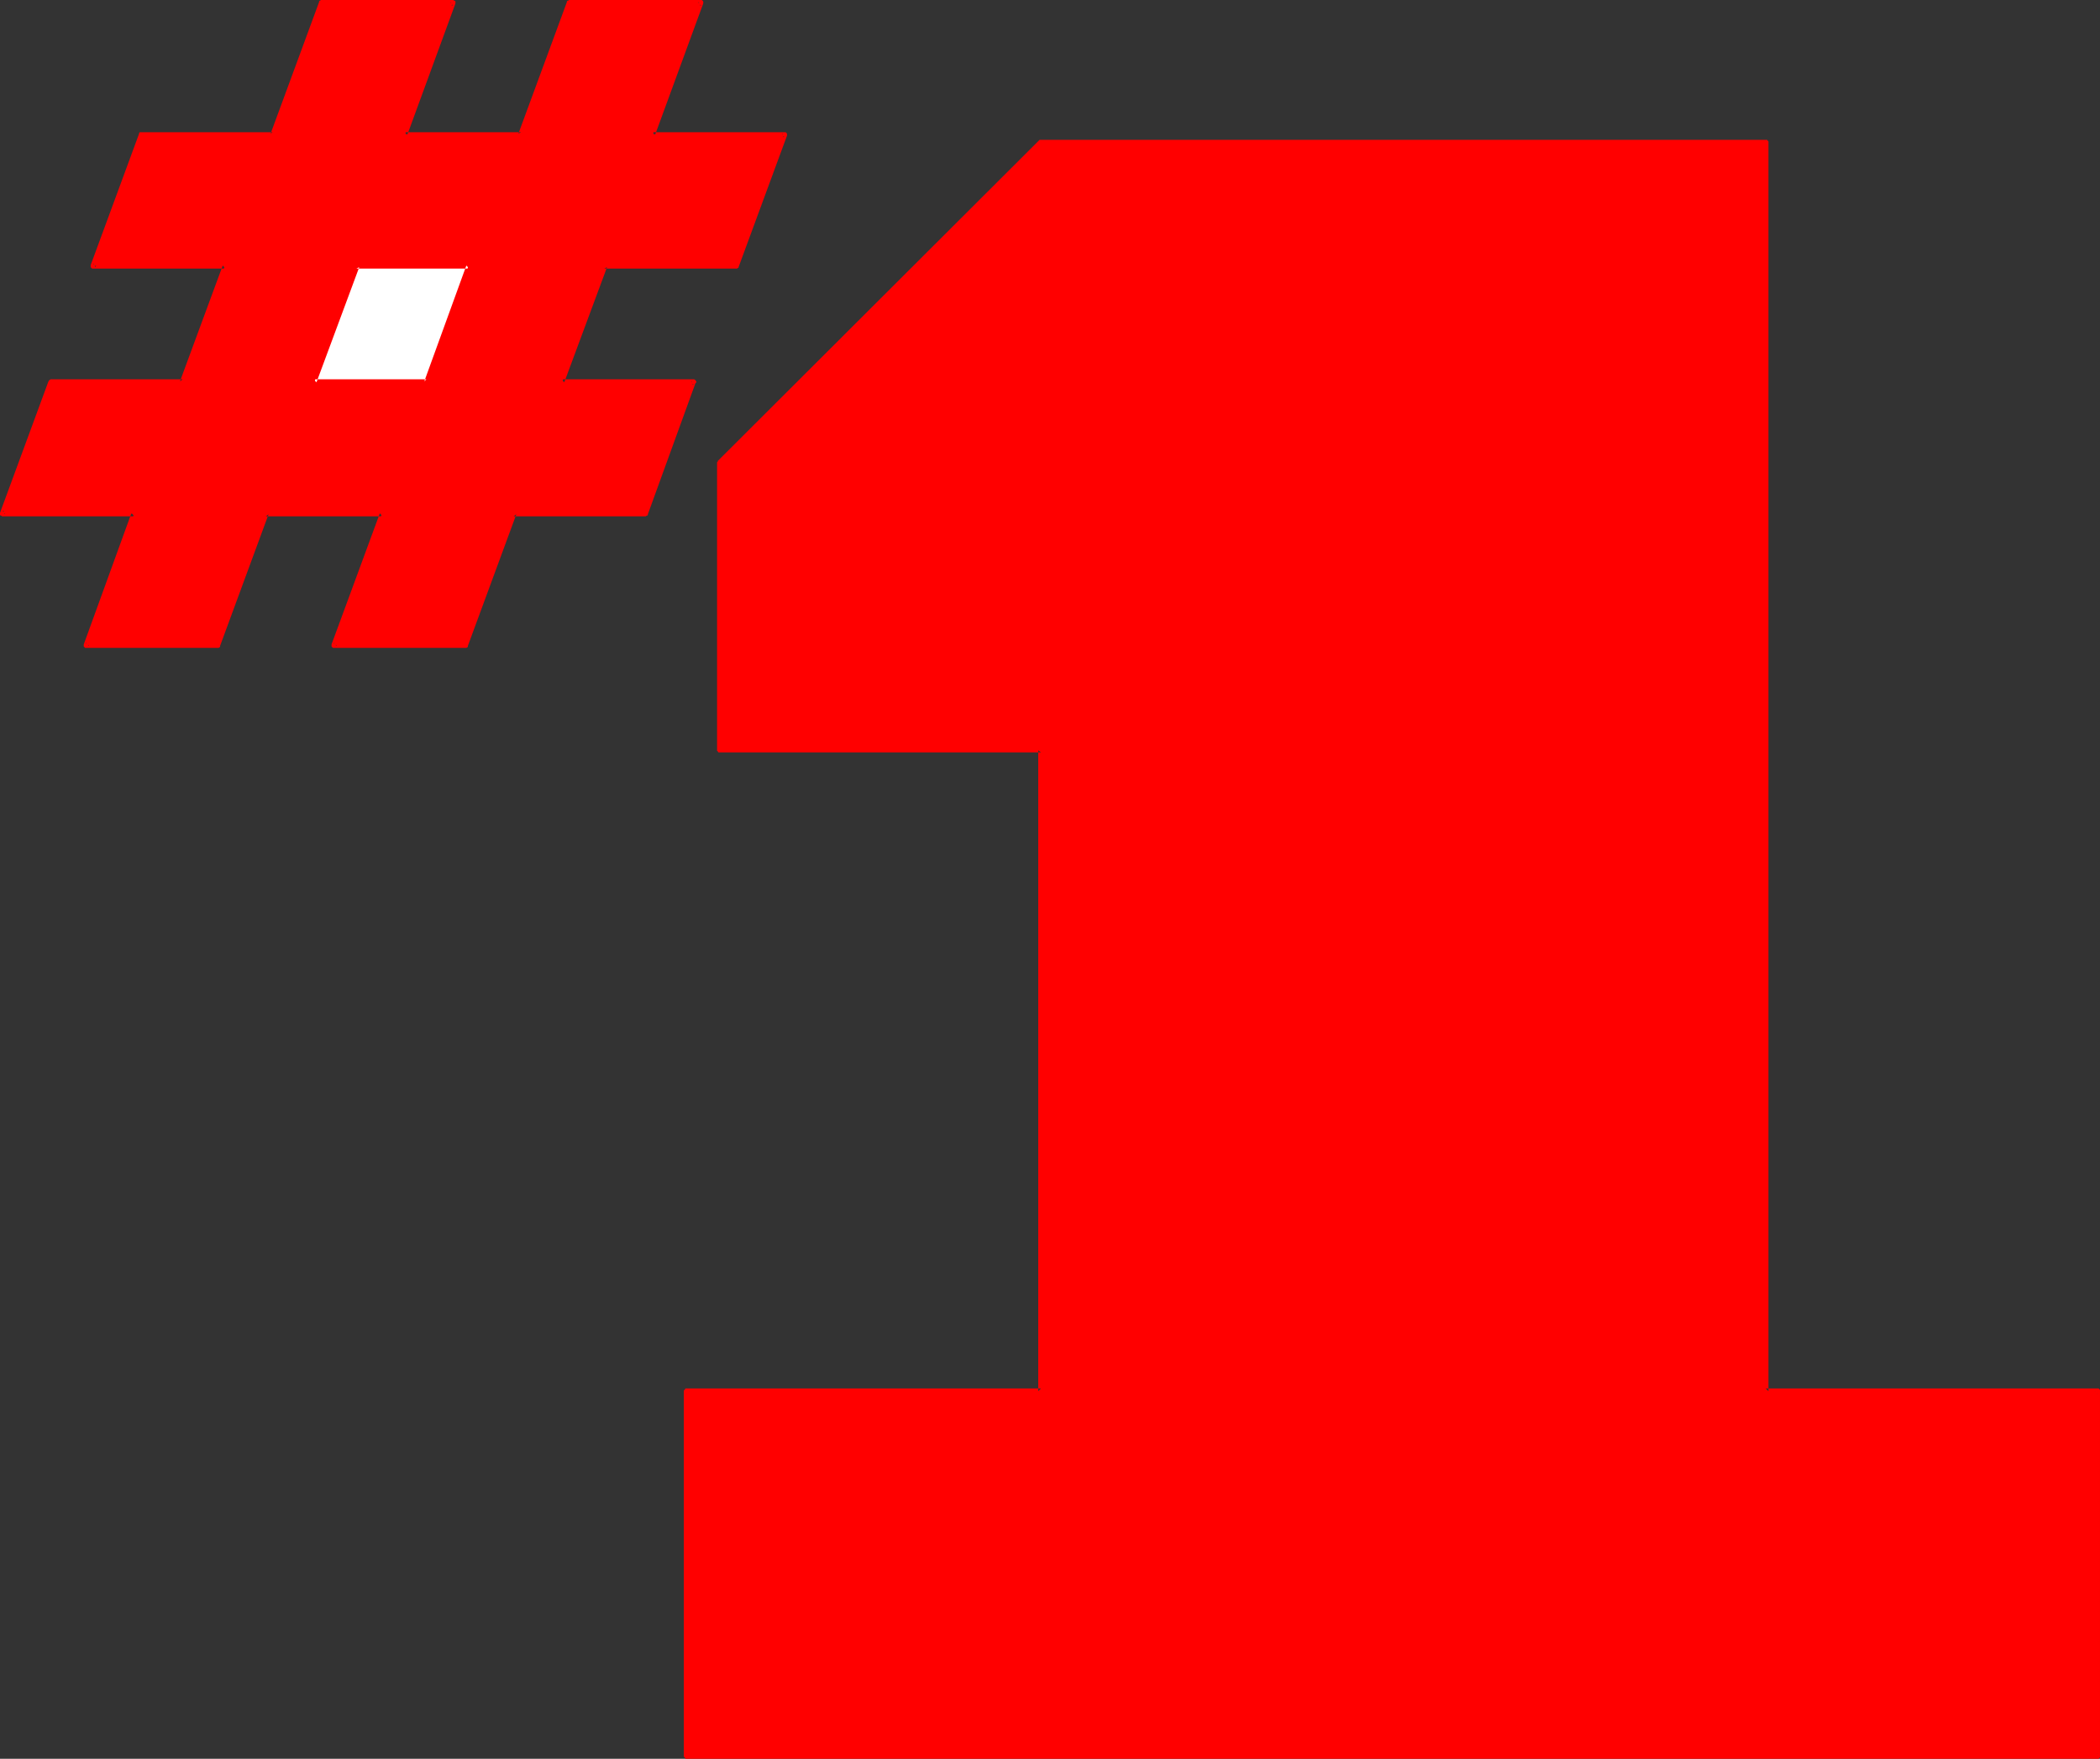 <?xml version="1.0" encoding="UTF-8" standalone="no"?>
<svg
   version="1.0"
   width="129.724mm"
   height="108.642mm"
   id="svg6"
   sodipodi:docname="Number One 4.wmf"
   xmlns:inkscape="http://www.inkscape.org/namespaces/inkscape"
   xmlns:sodipodi="http://sodipodi.sourceforge.net/DTD/sodipodi-0.dtd"
   xmlns="http://www.w3.org/2000/svg"
   xmlns:svg="http://www.w3.org/2000/svg">
  <rect width="100%" height="100%" fill="#333333" stroke="none"/>
  <sodipodi:namedview
     id="namedview6"
     pagecolor="#ffffff"
     bordercolor="#000000"
     borderopacity="0.25"
     inkscape:showpageshadow="2"
     inkscape:pageopacity="0.0"
     inkscape:pagecheckerboard="0"
     inkscape:deskcolor="#d1d1d1"
     inkscape:document-units="mm" />
  <defs
     id="defs1">
    <pattern
       id="WMFhbasepattern"
       patternUnits="userSpaceOnUse"
       width="6"
       height="6"
       x="0"
       y="0" />
  </defs>
  <path
     style="fill:#ff0000;fill-opacity:1;fill-rule:evenodd;stroke:none"
     d="m 168.064,175.169 v -67.062 l 74.982,-74.98 h 169.195 V 324.807 h 77.406 v 85.161 H 160.307 v -85.161 h 82.739 V 175.169 Z"
     id="path1" />
  <path
     style="fill:#ff0000;fill-opacity:1;fill-rule:evenodd;stroke:none"
     d="m 168.064,174.523 0.646,0.646 v -67.062 l -0.162,0.323 74.821,-74.819 -0.323,0.162 h 169.195 l -0.646,-0.646 V 324.968 l 0.162,0.162 0.162,0.162 0.162,0.162 h 77.568 l -0.485,-0.646 v 85.161 l 0.485,-0.646 H 160.307 l 0.646,0.646 v -85.161 l -0.646,0.646 h 82.901 l 0.162,-0.162 0.162,-0.162 0.162,-0.162 V 174.846 h -0.162 l -0.162,-0.323 h -0.162 -0.162 -74.982 v 1.131 h 74.982 l -0.646,-0.485 v 149.637 l 0.646,-0.646 h -82.739 -0.162 -0.162 v 0.162 l -0.162,0.162 -0.162,0.162 v 0.162 85.161 0.162 l 0.162,0.162 0.162,0.162 v 0.162 h 0.162 0.162 329.34 0.323 v 0 l 0.162,-0.162 0.162,-0.162 v -0.162 -0.162 -85.161 -0.162 -0.162 l -0.162,-0.162 -0.162,-0.162 v 0 h -0.323 -77.406 l 0.646,0.646 V 33.127 32.965 h -0.162 v -0.162 l -0.162,-0.162 h -0.162 -0.162 -169.195 -0.162 -0.162 l -0.162,0.162 -74.982,74.819 v 0.162 l -0.162,0.162 v 0.162 67.062 0.162 h 0.162 v 0.162 l 0.162,0.162 h 0.162 0.162 z"
     id="path2" />
  <path
     style="fill:#ff0000;fill-opacity:1;fill-rule:evenodd;stroke:none"
     d="m 119.907,119.904 -11.15,30.703 H 77.891 L 89.203,119.904 H 62.054 L 50.904,150.607 H 20.038 L 31.35,119.904 H 0.646 L 11.958,89.201 H 42.662 L 52.52,62.053 H 21.816 L 32.966,31.35 H 63.67 L 74.982,0.646 H 105.686 L 94.536,31.35 H 121.685 L 132.835,0.646 h 30.866 L 152.389,31.35 h 30.704 l -11.15,30.703 h -30.866 l -9.858,27.148 h 30.704 l -11.15,30.703 z"
     id="path3" />
  <path
     style="fill:#ff0000;fill-opacity:1;fill-rule:evenodd;stroke:none"
     d="m 119.907,119.257 h -0.162 l -0.162,0.162 -0.162,0.162 v 0.162 l -11.312,30.703 0.646,-0.323 H 77.891 l 0.646,0.646 11.312,-30.703 v -0.162 -0.162 l -0.162,-0.162 v -0.162 h -0.323 v -0.162 H 61.893 l -0.162,0.162 -0.162,0.162 v 0.162 l -11.312,30.703 0.646,-0.323 H 20.038 l 0.646,0.646 11.15,-30.703 0.162,-0.162 v -0.162 l -0.162,-0.162 -0.162,-0.162 h -0.162 l -0.162,-0.162 H 0.646 l 0.485,0.808 11.312,-30.703 -0.485,0.485 h 30.866 v -0.162 l 0.323,-0.162 v -0.162 l 9.858,-26.986 0.162,-0.162 v -0.162 l -0.162,-0.323 -0.162,-0.162 h -0.162 -0.162 -30.704 l 0.485,0.808 11.312,-30.703 -0.646,0.323 h 31.027 v 0 l 0.323,-0.323 v 0 L 75.629,0.808 74.982,1.293 H 105.686 L 105.201,0.485 93.889,31.188 v 0.162 0.162 l 0.162,0.323 0.162,0.162 h 0.162 v 0 h 27.472 0.162 l 0.162,-0.323 v 0 l 11.312,-30.865 -0.646,0.485 h 30.866 L 163.054,0.485 151.742,31.188 v 0.162 0.162 l 0.162,0.323 0.162,0.162 h 0.162 0.162 30.704 l -0.485,-0.808 -11.312,30.703 0.646,-0.323 h -31.027 v 0 l -0.323,0.323 v 0 l -9.858,27.148 -0.162,0.162 v 0.162 l 0.162,0.162 0.162,0.162 h 0.162 l 0.162,0.162 h 30.704 l -0.485,-0.808 -11.312,30.703 0.646,-0.485 h -30.866 v 1.293 h 30.866 v 0 l 0.162,-0.162 h 0.162 l 0.162,-0.162 v -0.162 l 11.15,-30.703 h 0.162 V 89.201 89.039 l -0.162,-0.162 v -0.162 h -0.162 l -0.162,-0.162 h -0.162 -30.704 l 0.485,0.808 10.019,-26.986 -0.646,0.323 h 30.866 0.162 v 0 l 0.162,-0.162 h 0.162 v -0.162 l 11.312,-30.703 v 0 -0.323 -0.162 0 l -0.162,-0.162 -0.162,-0.162 h -0.162 -0.162 -30.704 l 0.485,0.808 11.312,-30.865 v 0 V 0.646 0.485 0.323 l -0.162,-0.162 v 0 L 163.862,0 h -0.162 -30.866 v 0 l -0.162,0.162 h -0.162 l -0.162,0.162 v 0.162 l -11.312,30.703 0.646,-0.323 H 94.536 l 0.485,0.808 11.312,-30.865 v 0 V 0.646 0.485 0.323 l -0.162,-0.162 h -0.162 L 105.848,0 h -0.162 -30.704 -0.162 v 0.162 h -0.162 l -0.162,0.162 V 0.485 L 63.186,31.188 63.67,30.865 H 32.966 v 0 h -0.162 -0.162 l -0.162,0.162 v 0.162 L 21.17,61.891 v 0 0.162 0.323 0 l 0.162,0.162 0.162,0.162 h 0.162 0.162 30.704 l -0.485,-0.808 -10.019,27.148 0.646,-0.485 h -30.704 -0.162 l -0.162,0.162 h -0.162 v 0.162 l -0.162,0.162 L 0,119.742 v 0 0.162 0.162 0.162 l 0.162,0.162 h 0.162 l 0.162,0.162 H 0.646 31.35 l -0.646,-0.808 -11.15,30.703 v 0 0.162 0.162 0.162 l 0.162,0.162 0.162,0.162 v 0 h 0.162 30.866 0.162 v 0 l 0.162,-0.162 h 0.162 v -0.323 l 11.312,-30.703 -0.646,0.485 H 89.203 L 88.718,119.742 77.406,150.445 v 0 0.162 0.162 0.162 l 0.162,0.162 0.162,0.162 v 0 h 0.162 30.866 0.162 v 0 l 0.162,-0.162 h 0.162 v -0.323 l 11.312,-30.703 -0.646,0.485 z"
     id="path4" />
  <path
     style="fill:#ffffff;fill-opacity:1;fill-rule:evenodd;stroke:none"
     d="M 99.545,89.201 109.403,62.053 H 83.224 L 73.366,89.201 Z"
     id="path5" />
  <path
     style="fill:#ff0000;fill-opacity:1;fill-rule:evenodd;stroke:none"
     d="m 99.545,89.847 h 0.162 l 0.162,-0.162 0.162,-0.162 v -0.162 l 10.019,-26.986 v -0.162 -0.162 l -0.162,-0.323 V 61.568 h -0.162 -0.162 -26.502 v 0 l -0.323,0.323 v 0 l -9.858,27.148 -0.162,0.162 v 0.162 l 0.162,0.162 0.162,0.162 h 0.162 l 0.162,0.162 v 0 H 99.545 V 88.554 H 73.366 l 0.485,0.808 10.019,-26.986 -0.646,0.323 h 26.179 l -0.485,-0.808 -9.858,27.148 0.485,-0.485 z"
     id="path6" />
</svg>
